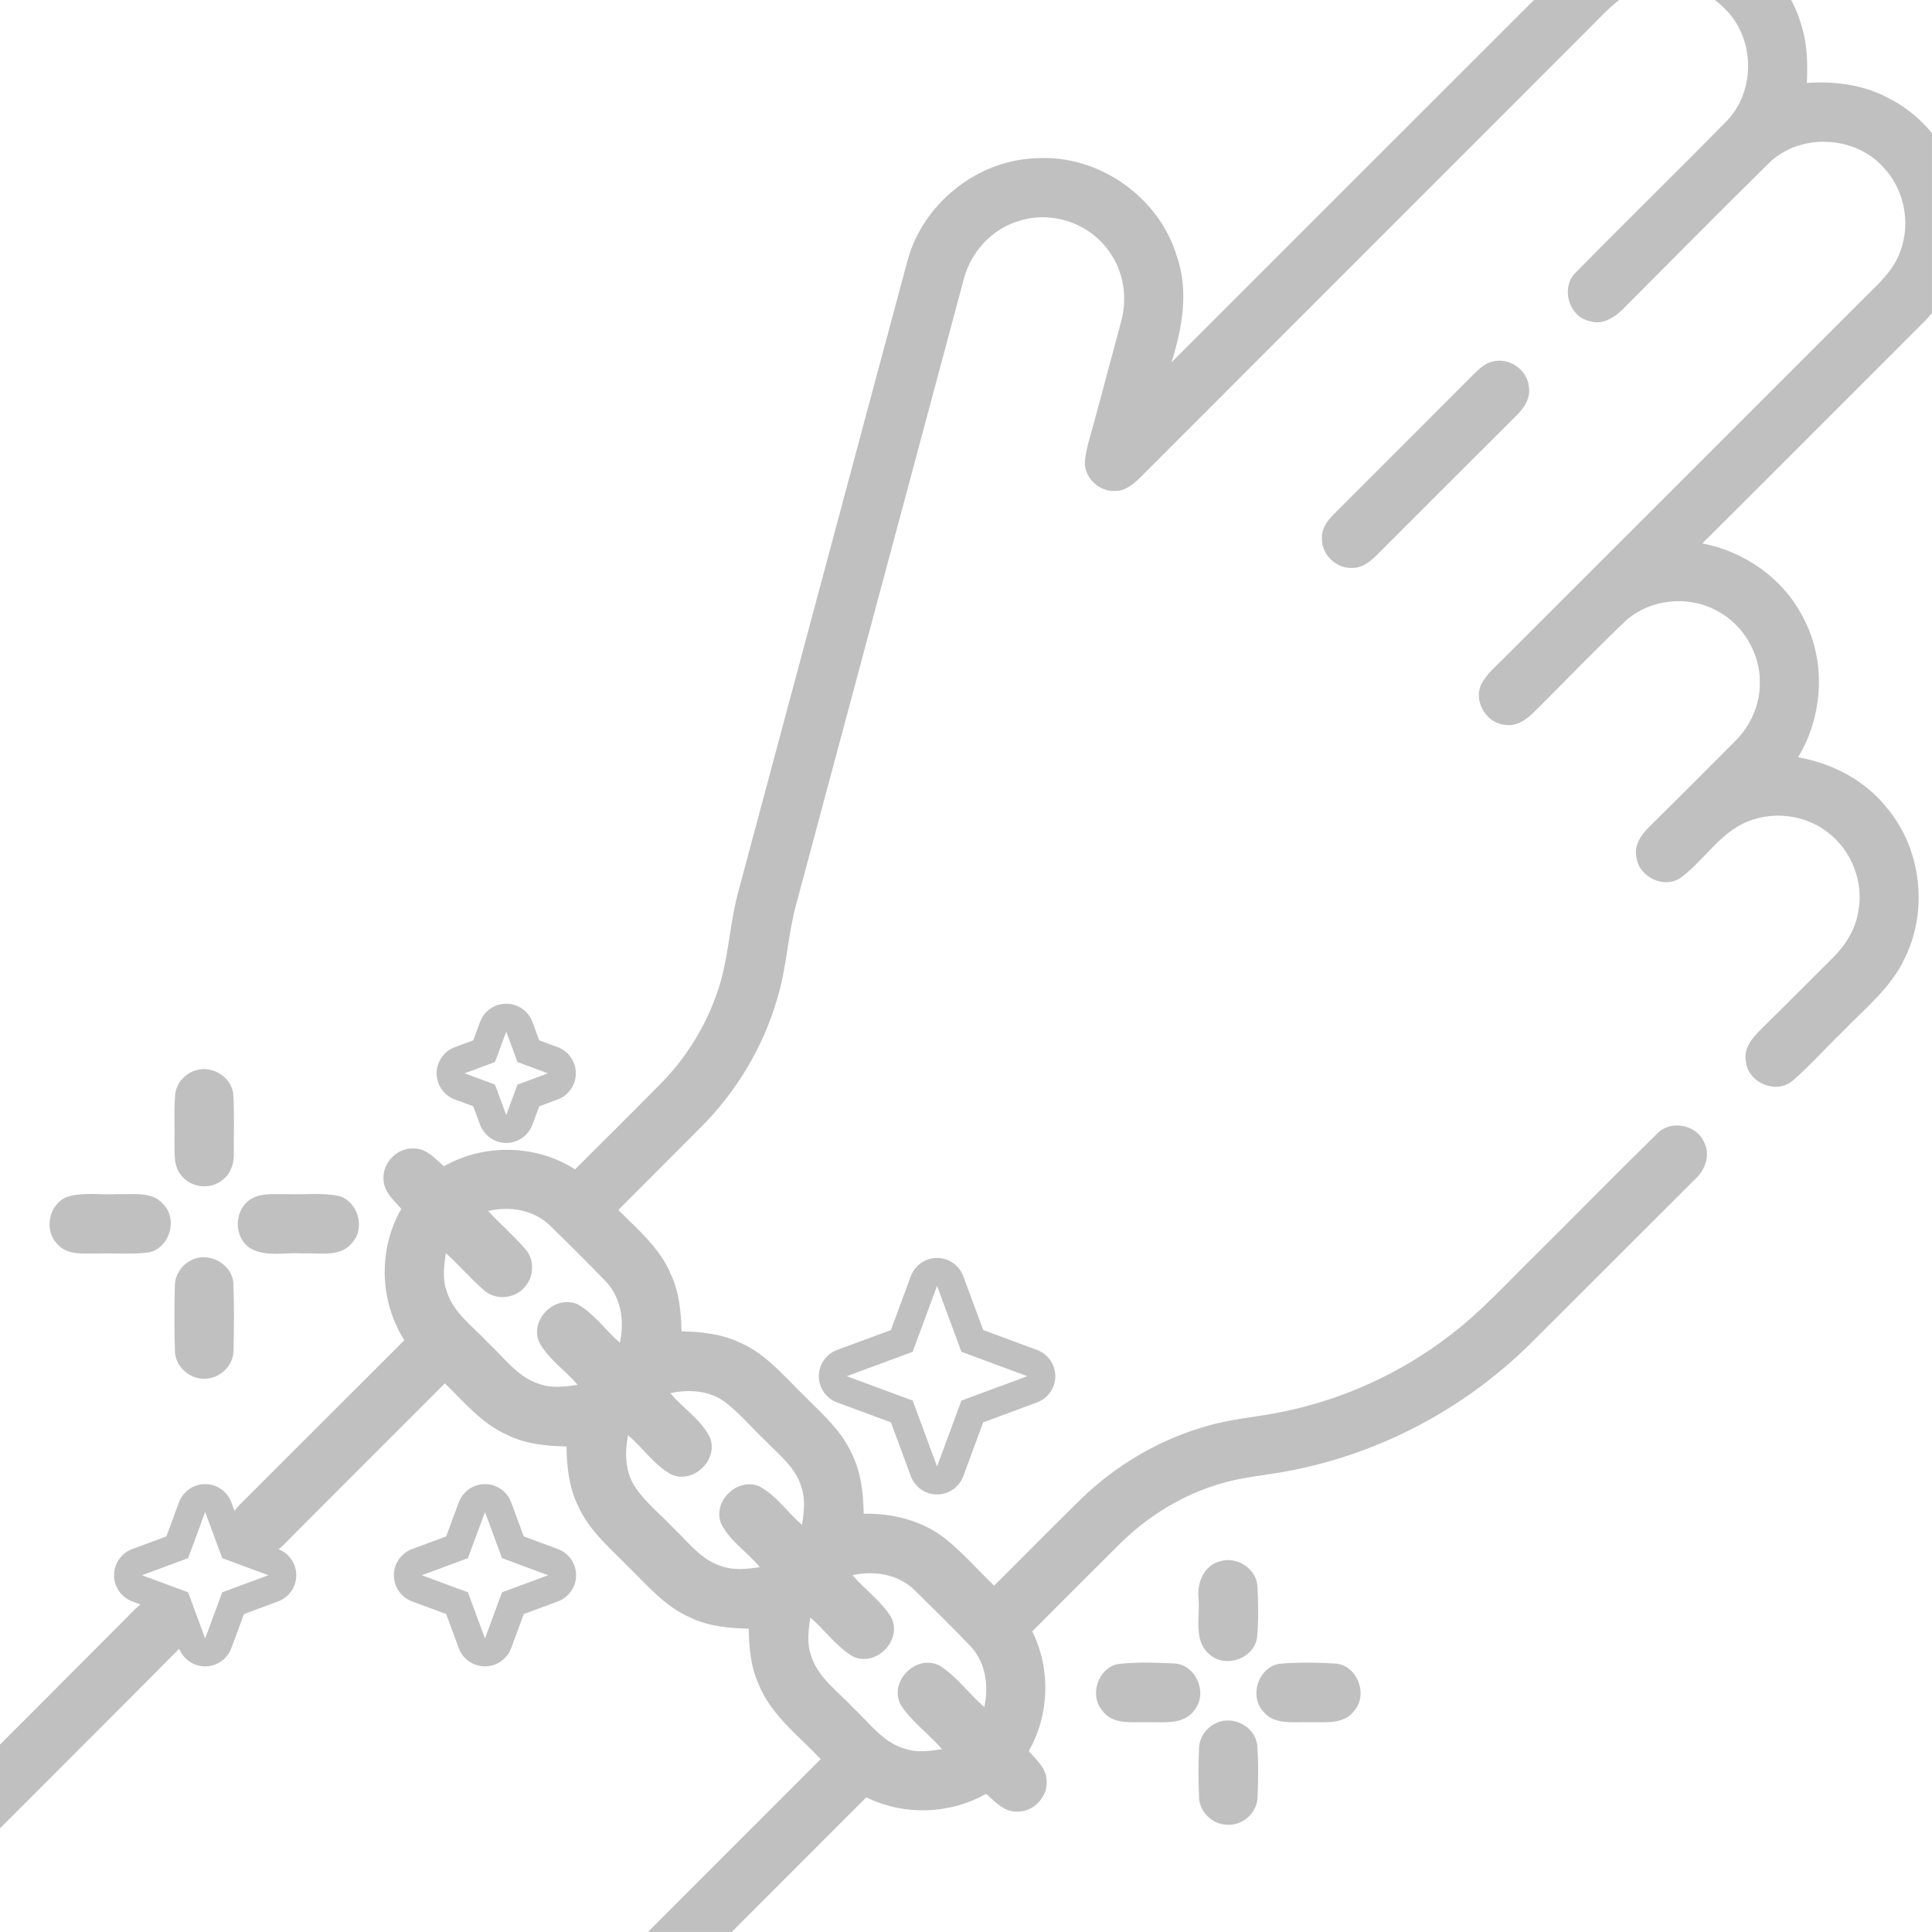 <?xml version="1.0" encoding="UTF-8" standalone="no"?>
<!DOCTYPE svg PUBLIC "-//W3C//DTD SVG 1.1//EN" "http://www.w3.org/Graphics/SVG/1.1/DTD/svg11.dtd">
<svg width="100%" height="100%" viewBox="0 0 47245 47245" version="1.1" xmlns="http://www.w3.org/2000/svg" xmlns:xlink="http://www.w3.org/1999/xlink" xml:space="preserve" xmlns:serif="http://www.serif.com/" style="fill-rule:evenodd;clip-rule:evenodd;stroke-linejoin:round;stroke-miterlimit:2;">
    <g transform="matrix(1,0,0,1,0,-166172)">
        <g id="Pulcera" transform="matrix(1,0,0,1,0,166172)">
            <rect x="0" y="0" width="47244.1" height="47244.1" style="fill:none;"/>
            <clipPath id="_clip1">
                <rect x="0" y="0" width="47244.1" height="47244.1"/>
            </clipPath>
            <g clip-path="url(#_clip1)">
                <g id="_-000000ff" serif:id="#000000ff" transform="matrix(96.529,0,0,96.529,-1380.21,-1827.53)">
                    <path d="M433.81,0L438.96,0C453.64,0.98 467.04,11.71 470.84,25.97C472.19,30.5 472.23,35.27 472.04,39.95C479.25,39.44 486.69,40.43 493.07,43.98C504.05,49.66 511.36,61.39 512,73.7L512,77.58C511.35,86.4 507.48,94.9 501.12,101.07C482.6,119.58 464.12,138.12 445.56,156.59C456.21,158.64 465.92,165.39 470.94,175.08C476.97,186.1 476.28,200.09 469.81,210.78C478.5,212.31 486.79,216.62 492.32,223.6C501.06,234.03 502.85,249.58 496.8,261.76C493.33,269.22 486.73,274.41 481.16,280.22C476.9,284.28 473.02,288.73 468.58,292.59C464.49,296.28 457.23,293.38 456.61,287.97C455.86,284.56 458.28,281.75 460.54,279.56C466.61,273.61 472.58,267.57 478.61,261.58C481.77,258.44 484.28,254.5 485.02,250.06C486.56,242.52 483.4,234.3 477.22,229.73C470.79,224.73 461.31,224.16 454.35,228.4C448.85,231.76 445.3,237.4 440.18,241.21C435.94,244.29 429.36,241.11 428.84,235.98C428.23,232.92 430.19,230.26 432.25,228.26C439.46,221.13 446.63,213.95 453.79,206.77C457.7,202.9 460.18,197.53 460.12,191.98C460.27,184.49 455.91,177.19 449.31,173.69C442.07,169.66 432.39,170.63 426.19,176.16C418.65,183.32 411.44,190.82 404.09,198.17C401.9,200.36 399.35,202.96 395.95,202.59C391.08,202.45 387.5,196.84 389.51,192.38C391.01,189.42 393.72,187.34 395.98,184.99C426.17,154.84 456.31,124.66 486.49,94.5C489.67,91.3 493.22,88.23 495.12,84.03C498.57,76.69 497.12,67.38 491.55,61.47C484.3,53.17 470.25,52.55 462.37,60.3C450.29,72.23 438.32,84.28 426.35,96.32C424,98.84 420.76,101.45 417.07,100.3C411.59,99.16 409.51,91.48 413.72,87.74C426.27,74.94 439.13,62.44 451.68,49.63C459.05,42.09 458.94,28.91 451.53,21.44C445.87,15.29 436.33,13.29 428.65,16.56C423.9,18.46 420.58,22.5 417.03,25.98C379.03,63.99 341.02,102 303.03,140.02C301.37,141.61 299.44,143.26 297.01,143.3C292.95,143.65 289.01,140.11 289.13,136C289.37,132.63 290.55,129.43 291.39,126.19C293.68,117.65 295.99,109.12 298.27,100.57C299.99,94.53 299.02,87.75 295.28,82.65C290.47,75.64 281.08,72.33 272.93,74.76C265.65,76.69 260,82.93 258.31,90.2C244.19,142.87 230.08,195.54 215.95,248.2C213.85,256.03 213.57,264.23 211.18,271.99C207.61,284.31 200.78,295.62 191.7,304.66C184.8,311.61 177.84,318.5 170.94,325.45C175.86,330.42 181.48,335.1 184.23,341.71C186.37,346.24 186.83,351.28 186.96,356.21C192.04,356.31 197.24,356.86 201.87,359.12C208.1,361.83 212.56,367.12 217.29,371.79C221.9,376.5 227.18,380.87 229.99,386.99C232.41,391.74 233.01,397.13 233.1,402.4C240.56,402.27 248.18,404.2 254.06,408.95C258.4,412.51 262.11,416.75 266.15,420.64C273.25,413.56 280.3,406.42 287.44,399.38C296.49,390.4 307.76,383.65 320.04,380.2C326.23,378.37 332.7,377.91 339,376.63C354.35,373.54 368.97,366.91 381.4,357.39C389.33,351.41 396,344.01 403.06,337.08C413.43,326.81 423.64,316.36 434.07,306.16C437.4,302.62 443.85,303.71 445.9,308.08C447.7,311.33 446.37,315.32 443.72,317.66C429.68,331.65 415.71,345.71 401.64,359.68C384.65,376.37 362.56,387.82 339.07,391.87C333.98,392.77 328.79,393.24 323.81,394.7C314.08,397.49 305.19,402.9 298.02,410.01C290.58,417.38 283.21,424.8 275.81,432.21C280.51,441.73 280.17,453.28 274.93,462.52C276.79,464.73 279.37,466.86 279.44,470C279.77,474.12 276.14,477.98 272.01,477.87C268.69,478.04 266.4,475.33 264.12,473.37C254.86,478.58 243.31,478.96 233.76,474.25C223.84,484.19 150.302,557.781 140.362,567.711C137.382,570.611 134.712,574.071 130.722,575.661L-57.008,575.661C-60.318,575.071 -62.838,572.571 -63.618,569.331L-63.618,541.031C-63.078,538.981 -61.988,537.141 -60.478,535.671C-45.988,521.191 32.15,443.08 46.57,428.55C49.24,425.72 52.71,422.22 56.99,423.71C62.26,425.02 64.2,432.41 60.19,436.11C45.23,451.29 -33.568,529.931 -48.618,545.041L-48.618,560.661C9.642,560.661 67.902,560.651 126.162,560.671C136.982,549.861 211.41,475.39 222.21,464.57C216.57,458.6 209.61,453.4 206.46,445.56C204.46,441.16 204.08,436.29 203.96,431.53C198.97,431.41 193.87,430.96 189.31,428.76C182.83,426.04 178.25,420.52 173.35,415.72C168.7,410.99 163.42,406.54 160.7,400.33C158.43,395.68 157.88,390.47 157.81,385.37C152.65,385.27 147.38,384.73 142.7,382.4C136.36,379.57 131.86,374.12 127.01,369.38C114.57,381.82 102.11,394.24 89.7,406.71C87.49,408.85 85.51,411.32 82.82,412.88C78.75,415.07 73.2,412.32 72.33,407.82C71.53,404.9 73.02,402.03 75.1,400.06C88.99,386.2 102.85,372.31 116.73,358.45C110.41,348.51 110.07,335.39 115.97,325.17C114.12,323.05 111.63,320.98 111.47,317.95C111.01,313.72 114.77,309.7 119.02,309.88C122.27,309.78 124.52,312.43 126.76,314.38C136.99,308.6 150.06,308.82 159.99,315.17C167.17,307.98 174.39,300.84 181.53,293.61C187.89,287.18 192.85,279.36 195.83,270.81C198.93,262.35 199.01,253.19 201.41,244.55C215.67,191.48 229.83,138.38 244.11,85.31C247.85,70.67 261.79,59.45 276.91,59.02C292.55,58.05 307.87,68.77 312.4,83.76C315.53,92.57 313.79,102.05 311.08,110.72C344.54,77.28 377.96,43.81 411.44,10.4C417.36,4.38 425.46,0.85 433.81,0ZM137.97,325.72C141.05,329.07 144.53,332.02 147.48,335.48C149.82,338.2 149.55,342.61 147.08,345.16C144.59,347.95 139.88,348.37 137.03,345.89C133.57,342.93 130.62,339.43 127.24,336.38C126.79,339.52 126.34,342.8 127.41,345.89C129.07,351.5 134.12,354.96 137.92,359.07C142.01,362.84 145.45,367.88 151.02,369.57C154.13,370.66 157.46,370.23 160.64,369.77C157.51,366.03 153.14,363.25 150.86,358.87C148.44,353.13 155.07,346.75 160.72,349.4C164.9,351.8 167.7,355.94 171.31,359.07C172.59,353.62 171.62,347.5 167.61,343.39C163.02,338.66 158.35,333.99 153.62,329.4C149.52,325.41 143.41,324.42 137.97,325.72ZM230.27,417.98C233.41,421.69 237.62,424.53 240.12,428.75C242.93,434.54 236.15,441.38 230.33,438.55C226.12,436.05 223.27,431.86 219.59,428.7C219.09,431.85 218.67,435.16 219.74,438.26C221.46,443.94 226.62,447.42 230.46,451.6C234.62,455.47 238.2,460.66 244.02,462.08C246.94,463 250.01,462.45 252.97,462.08C249.6,458.17 245.2,455.1 242.42,450.71C239.43,444.82 246.48,437.86 252.32,440.88C256.7,443.64 259.75,448.03 263.65,451.38C264.84,446.05 264.01,440.07 260.16,435.98C255.58,431.17 250.82,426.51 246.08,421.85C241.98,417.75 235.78,416.73 230.27,417.98ZM184.11,371.86C187.32,375.7 191.88,378.53 194.15,383.08C196.4,388.75 189.97,394.92 184.39,392.48C180.02,390.08 177.18,385.72 173.41,382.53C172.53,386.97 172.65,391.84 175.24,395.72C177.91,399.65 181.7,402.64 184.94,406.08C188.71,409.65 192.02,414.24 197.24,415.75C200.33,416.82 203.63,416.38 206.8,415.96C203.68,412.13 199.15,409.36 196.96,404.86C194.76,399.21 201.15,393.08 206.7,395.49C211.02,397.79 213.78,402.12 217.49,405.22C217.96,402.08 218.38,398.79 217.33,395.72C215.91,390.71 211.62,387.44 208.16,383.87C204.76,380.65 201.74,377 198.02,374.15C194.04,371.17 188.82,370.85 184.11,371.86ZM392.41,110.53C396.63,109.37 401.31,112.66 401.63,117.03C402.06,119.9 400.32,122.41 398.36,124.3C386.5,136.12 374.66,147.97 362.82,159.81C361.23,161.36 359.3,162.81 356.98,162.8C352.76,163.1 348.89,159.25 349.19,155.03C349.16,152.69 350.64,150.75 352.21,149.18C364.04,137.34 375.9,125.53 387.7,113.66C389.07,112.37 390.5,110.94 392.41,110.53ZM63.25,290.31C67.49,288.45 72.94,291.51 73.39,296.14C73.72,301.11 73.49,306.11 73.53,311.1C73.65,313.81 72.59,316.67 70.24,318.18C67.18,320.35 62.58,319.69 60.26,316.75C58.16,314.36 58.58,310.99 58.51,308.06C58.61,304.06 58.32,300.04 58.7,296.06C58.99,293.48 60.89,291.26 63.25,290.31ZM31.23,322.16C35.33,320.87 39.73,321.68 43.96,321.45C47.96,321.59 52.95,320.62 55.82,324.16C59.4,328.05 57.16,335.16 51.96,336.21C47.68,336.78 43.35,336.34 39.04,336.49C35.58,336.43 31.39,337.04 28.85,334.11C25.33,330.64 26.65,324.02 31.23,322.16ZM78.37,322.42C81.03,321.08 84.12,321.55 86.99,321.45C91.3,321.61 95.68,321.07 99.95,321.85C104.85,323.1 106.93,329.79 103.63,333.62C100.66,337.58 95.21,336.26 90.95,336.47C86.6,336.12 81.75,337.47 77.78,335.2C73.2,332.38 73.55,324.8 78.37,322.42ZM62.41,338.38C66.78,335.72 73.16,338.97 73.42,344.11C73.65,349.75 73.58,355.41 73.46,361.05C73.46,364.94 69.91,368.28 66.05,368.21C62.2,368.3 58.6,364.97 58.61,361.07C58.44,355.71 58.49,350.33 58.58,344.97C58.53,342.27 60.03,339.65 62.41,338.38ZM323.34,414.48C327.64,413.05 332.71,416.4 332.86,420.97C333.06,425.27 333.18,429.61 332.73,433.89C331.89,439.11 324.9,441.57 320.89,438.2C316.53,434.81 318.32,428.7 317.94,423.97C317.48,420.06 319.2,415.53 323.34,414.48ZM297.34,440.52C302.16,439.9 307.07,440.14 311.91,440.34C317.29,440.73 320.29,447.78 316.99,452.01C314.37,455.98 309.13,455.14 305.05,455.23C301.14,455.11 296.22,455.96 293.57,452.33C290.23,448.48 292.36,441.69 297.34,440.52ZM338.38,440.43C343.19,440 348.06,440.07 352.87,440.38C358.25,441.04 360.9,448.26 357.38,452.32C354.75,455.91 349.88,455.13 346,455.23C342.09,455.07 337.22,456.03 334.39,452.58C330.68,448.66 333.03,441.34 338.38,440.43ZM322.38,455.46C326.55,453.4 332.19,456.26 332.78,460.92C333.14,465.3 333.05,469.73 332.88,474.13C332.88,478.19 328.95,481.59 324.94,481.19C321.29,481.02 318.05,477.78 318.05,474.09C317.87,470.05 317.87,465.99 318.05,461.94C318.05,459.16 319.87,456.58 322.38,455.46Z" style="fill:rgb(192,192,192);"/>
                </g>
                <g transform="matrix(0.392,0,0,0.392,1567.53,33572.1)">
                    <path d="M10433.8,8077L11220.6,10203.4L13347.1,10990.3C14030.7,11243.2 14484.5,11895.1 14484.5,12624C14484.5,13352.9 14030.7,14004.7 13347.1,14257.7L11220.6,15044.5L10433.8,17171C10180.8,17854.6 9528.99,18308.4 8800.08,18308.4C8071.17,18308.4 7419.34,17854.6 7166.38,17171L6379.53,15044.5L4253.09,14257.7C3569.49,14004.7 3115.66,13352.9 3115.66,12624C3115.66,11895.1 3569.49,11243.2 4253.09,10990.3L6379.53,10203.4L7166.38,8077C7419.34,7393.39 8071.17,6939.57 8800.08,6939.57C9528.99,6939.57 10180.8,7393.39 10433.8,8077ZM8800.08,8681.52L7735.26,11559.2L4857.62,12624L7735.26,13688.8L8800.08,16566.4L9864.9,13688.8L12742.5,12624L9864.9,11559.2L8800.08,8681.52Z" style="fill:rgb(192,192,192);"/>
                </g>
                <g transform="matrix(0.56,0,0,0.56,17986.6,26583.9)">
                    <path d="M9945.39,8257.72C9945.39,8257.72 10815.3,10608.7 10815.3,10608.7L13166.3,11478.7C13645.6,11656 13963.8,12113 13963.8,12624C13963.8,13135 13645.6,13592 13166.3,13769.3L10815.3,14639.3L9945.39,16990.3C9768.06,17469.5 9311.08,17787.7 8800.08,17787.7C8289.07,17787.7 7832.1,17469.5 7654.76,16990.3C7654.76,16990.3 6784.81,14639.3 6784.81,14639.3L4433.81,13769.3C3954.57,13592 3636.41,13135 3636.41,12624C3636.41,12113 3954.57,11656 4433.81,11478.7C4433.81,11478.7 6784.81,10608.7 6784.81,10608.7L7654.76,8257.72C7832.1,7778.47 8289.07,7460.31 8800.08,7460.31C9311.08,7460.31 9768.06,7778.47 9945.39,8257.72ZM8800.08,8681.52L7735.26,11559.2L4857.62,12624L7735.26,13688.8L8800.08,16566.4L9864.9,13688.8L12742.5,12624L9864.9,11559.2L8800.08,8681.52Z" style="fill:rgb(192,192,192);"/>
                </g>
                <g transform="matrix(0.392,0,0,0.392,8409.91,33572.1)">
                    <path d="M10433.8,8077L11220.6,10203.4L13347.1,10990.3C14030.7,11243.2 14484.5,11895.1 14484.5,12624C14484.5,13352.9 14030.7,14004.7 13347.1,14257.7L11220.6,15044.5L10433.8,17171C10180.8,17854.6 9528.99,18308.4 8800.08,18308.4C8071.17,18308.4 7419.34,17854.6 7166.38,17171L6379.53,15044.5L4253.09,14257.7C3569.49,14004.7 3115.66,13352.9 3115.66,12624C3115.66,11895.1 3569.49,11243.2 4253.09,10990.3L6379.53,10203.4L7166.38,8077C7419.34,7393.39 8071.17,6939.57 8800.08,6939.57C9528.99,6939.57 10180.8,7393.39 10433.8,8077ZM8800.08,8681.52L7735.26,11559.2L4857.62,12624L7735.26,13688.8L8800.08,16566.4L9864.9,13688.8L12742.5,12624L9864.9,11559.2L8800.08,8681.52Z" style="fill:rgb(192,192,192);"/>
                </g>
                <g transform="matrix(0.327,0,0,0.327,4351.1,18158.9)">
                    <path d="M26509.5,20891.7C26509.5,20891.7 27018.3,22266.8 27018.3,22266.8L28393.4,22775.6C29212.6,23078.8 29756.5,23859.9 29756.5,24733.4C29756.5,25606.9 29212.6,26388 28393.4,26691.1L27018.3,27199.9L26509.5,28575.1C26206.3,29394.3 25425.2,29938.1 24551.7,29938.1C23678.2,29938.1 22897.1,29394.3 22594,28575.1L22085.1,27199.9L20710,26691.1C19890.8,26388 19347,25606.9 19347,24733.4C19347,23859.9 19890.8,23078.8 20710,22775.6L22085.1,22266.8L22594,20891.7C22897.1,20072.5 23678.2,19528.6 24551.7,19528.6C25425.2,19528.6 26206.3,20072.5 26509.5,20891.7ZM24551.7,21616.1L23709.8,23891.4L21434.5,24733.4L23709.8,25575.3L24551.7,27850.6L25393.7,25575.3L27669,24733.4L25393.7,23891.4L24551.7,21616.1Z" style="fill:rgb(192,192,192);"/>
                </g>
            </g>
        </g>
    </g>
</svg>

